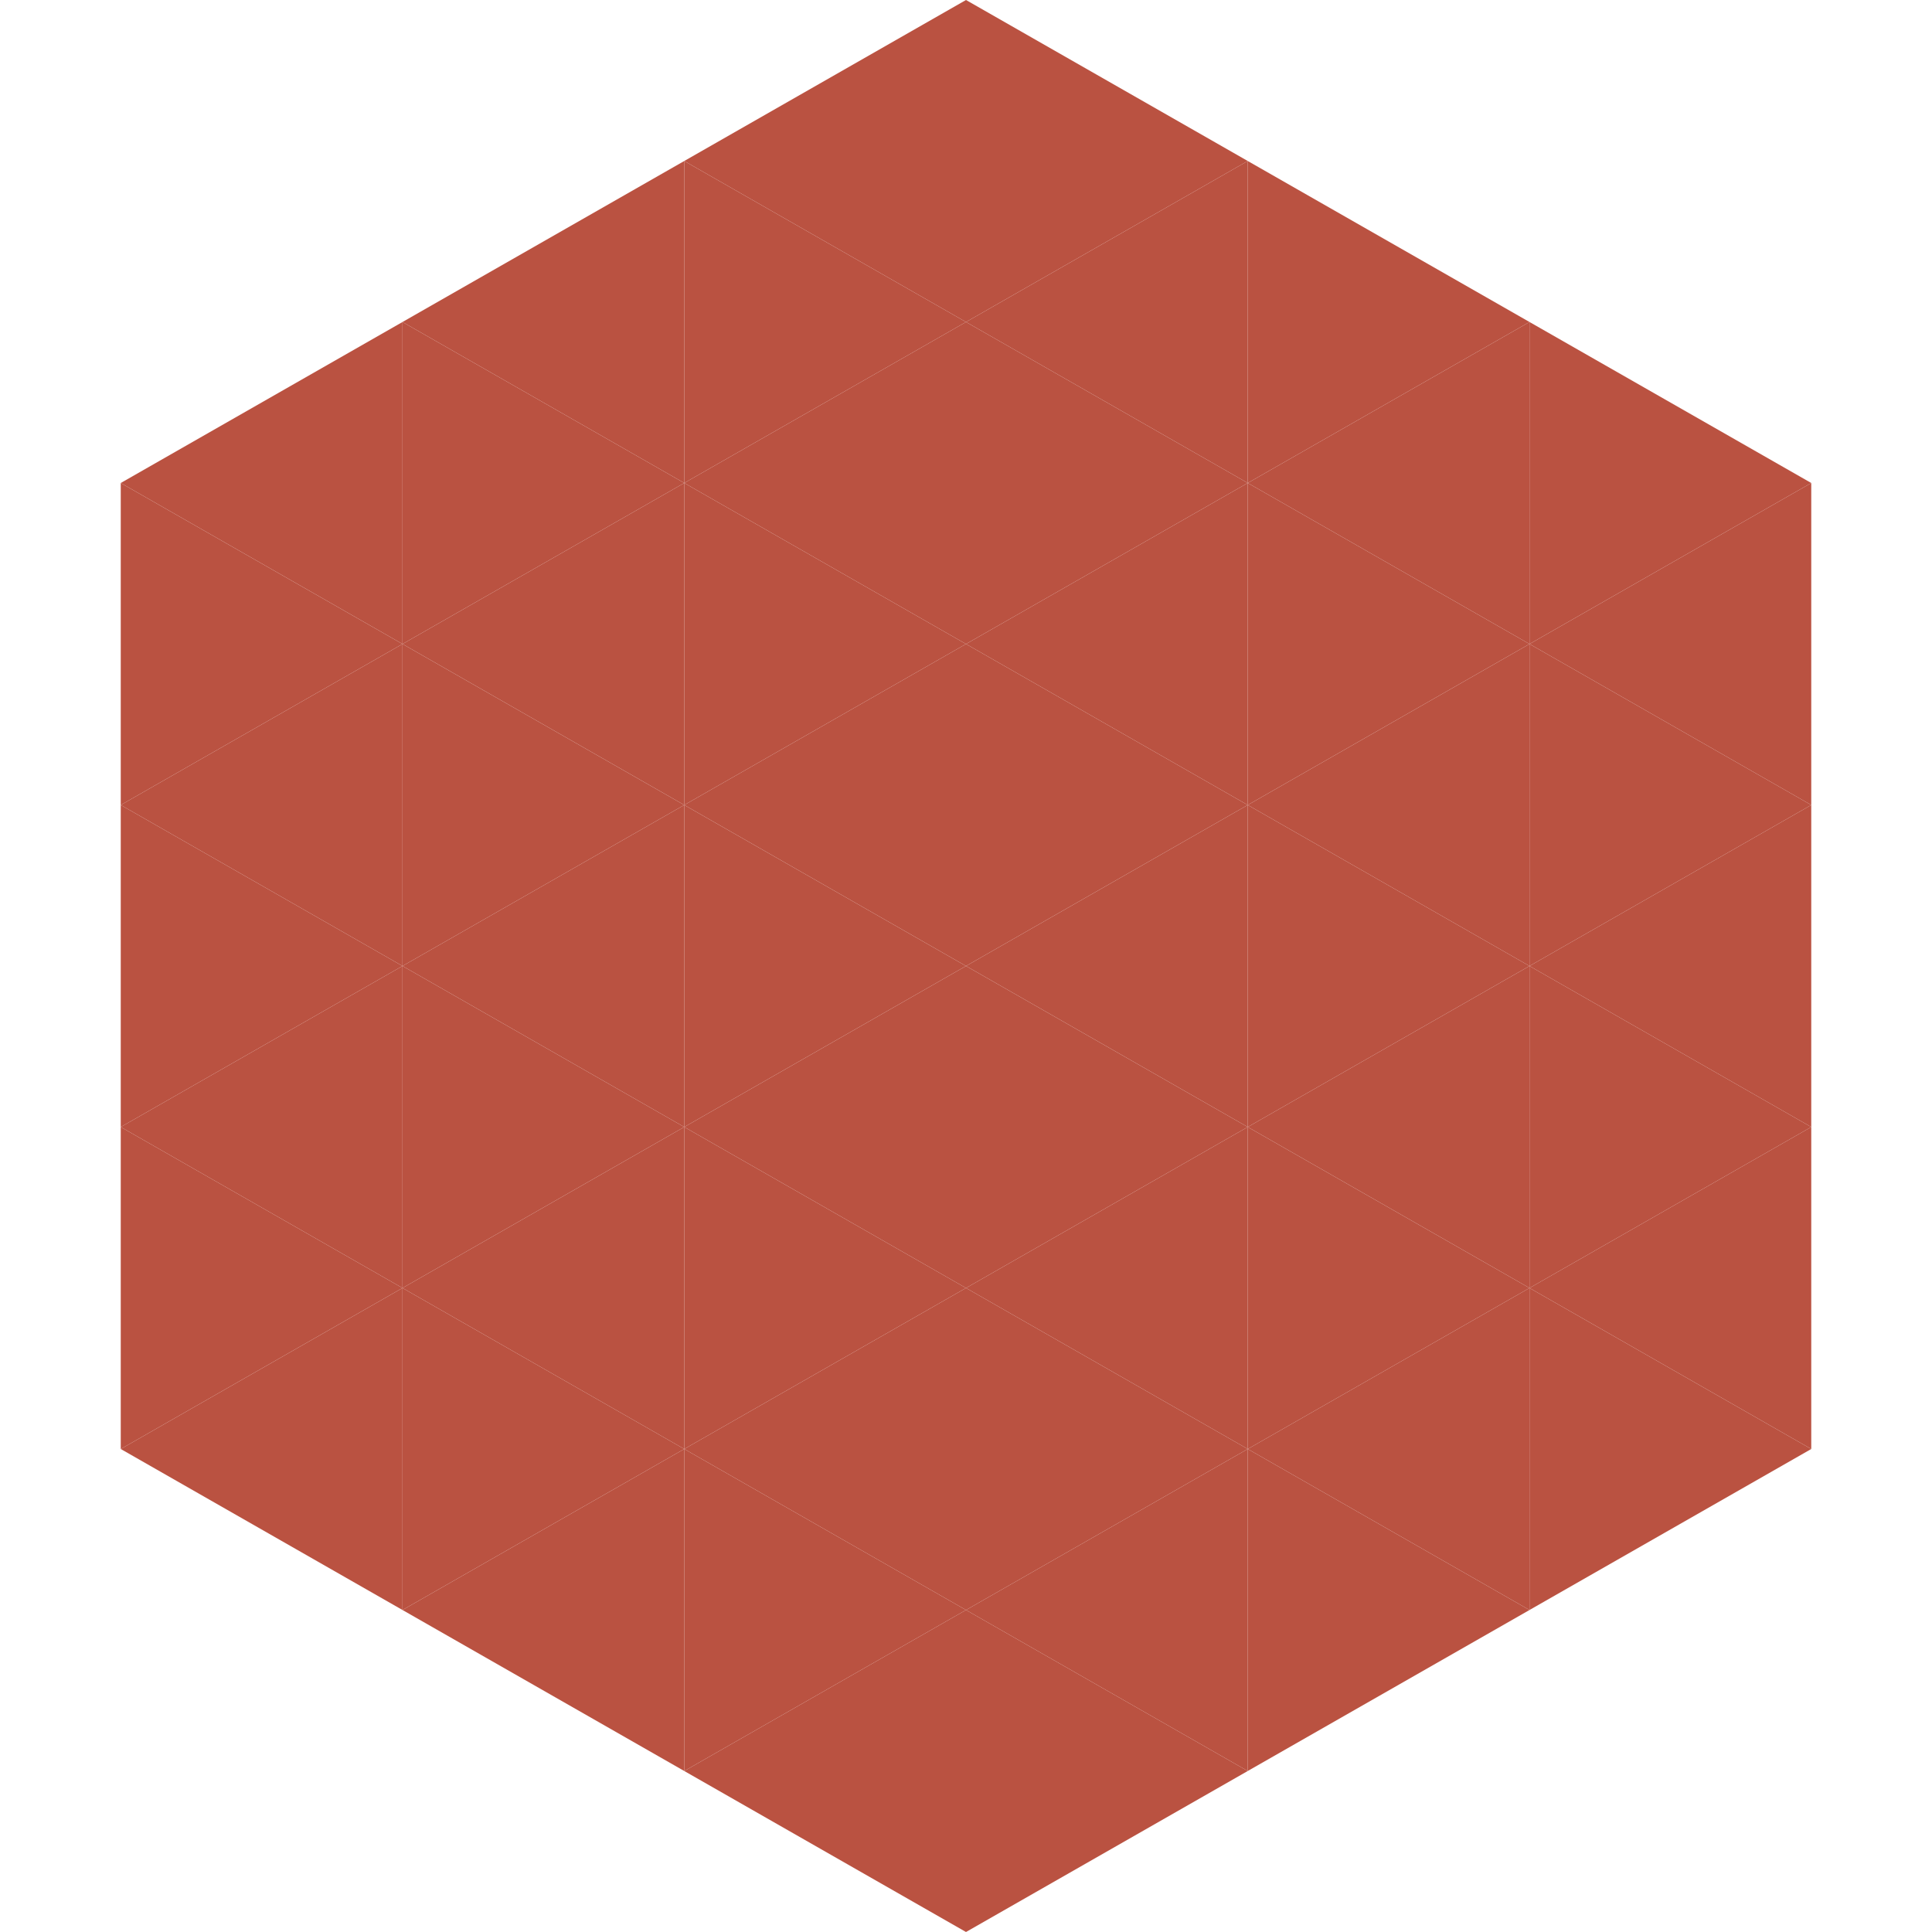 <?xml version="1.0"?>
<!-- Generated by SVGo -->
<svg width="240" height="240"
     xmlns="http://www.w3.org/2000/svg"
     xmlns:xlink="http://www.w3.org/1999/xlink">
<polygon points="50,40 15,60 50,80" style="fill:rgb(186,82,65)" />
<polygon points="190,40 225,60 190,80" style="fill:rgb(186,82,65)" />
<polygon points="15,60 50,80 15,100" style="fill:rgb(186,82,65)" />
<polygon points="225,60 190,80 225,100" style="fill:rgb(186,82,65)" />
<polygon points="50,80 15,100 50,120" style="fill:rgb(186,82,65)" />
<polygon points="190,80 225,100 190,120" style="fill:rgb(186,82,65)" />
<polygon points="15,100 50,120 15,140" style="fill:rgb(186,82,65)" />
<polygon points="225,100 190,120 225,140" style="fill:rgb(186,82,65)" />
<polygon points="50,120 15,140 50,160" style="fill:rgb(186,82,65)" />
<polygon points="190,120 225,140 190,160" style="fill:rgb(186,82,65)" />
<polygon points="15,140 50,160 15,180" style="fill:rgb(186,82,65)" />
<polygon points="225,140 190,160 225,180" style="fill:rgb(186,82,65)" />
<polygon points="50,160 15,180 50,200" style="fill:rgb(186,82,65)" />
<polygon points="190,160 225,180 190,200" style="fill:rgb(186,82,65)" />
<polygon points="15,180 50,200 15,220" style="fill:rgb(255,255,255); fill-opacity:0" />
<polygon points="225,180 190,200 225,220" style="fill:rgb(255,255,255); fill-opacity:0" />
<polygon points="50,0 85,20 50,40" style="fill:rgb(255,255,255); fill-opacity:0" />
<polygon points="190,0 155,20 190,40" style="fill:rgb(255,255,255); fill-opacity:0" />
<polygon points="85,20 50,40 85,60" style="fill:rgb(186,82,65)" />
<polygon points="155,20 190,40 155,60" style="fill:rgb(186,82,65)" />
<polygon points="50,40 85,60 50,80" style="fill:rgb(186,82,65)" />
<polygon points="190,40 155,60 190,80" style="fill:rgb(186,82,65)" />
<polygon points="85,60 50,80 85,100" style="fill:rgb(186,82,65)" />
<polygon points="155,60 190,80 155,100" style="fill:rgb(186,82,65)" />
<polygon points="50,80 85,100 50,120" style="fill:rgb(186,82,65)" />
<polygon points="190,80 155,100 190,120" style="fill:rgb(186,82,65)" />
<polygon points="85,100 50,120 85,140" style="fill:rgb(186,82,65)" />
<polygon points="155,100 190,120 155,140" style="fill:rgb(186,82,65)" />
<polygon points="50,120 85,140 50,160" style="fill:rgb(186,82,65)" />
<polygon points="190,120 155,140 190,160" style="fill:rgb(186,82,65)" />
<polygon points="85,140 50,160 85,180" style="fill:rgb(186,82,65)" />
<polygon points="155,140 190,160 155,180" style="fill:rgb(186,82,65)" />
<polygon points="50,160 85,180 50,200" style="fill:rgb(186,82,65)" />
<polygon points="190,160 155,180 190,200" style="fill:rgb(186,82,65)" />
<polygon points="85,180 50,200 85,220" style="fill:rgb(186,82,65)" />
<polygon points="155,180 190,200 155,220" style="fill:rgb(186,82,65)" />
<polygon points="120,0 85,20 120,40" style="fill:rgb(186,82,65)" />
<polygon points="120,0 155,20 120,40" style="fill:rgb(186,82,65)" />
<polygon points="85,20 120,40 85,60" style="fill:rgb(186,82,65)" />
<polygon points="155,20 120,40 155,60" style="fill:rgb(186,82,65)" />
<polygon points="120,40 85,60 120,80" style="fill:rgb(186,82,65)" />
<polygon points="120,40 155,60 120,80" style="fill:rgb(186,82,65)" />
<polygon points="85,60 120,80 85,100" style="fill:rgb(186,82,65)" />
<polygon points="155,60 120,80 155,100" style="fill:rgb(186,82,65)" />
<polygon points="120,80 85,100 120,120" style="fill:rgb(186,82,65)" />
<polygon points="120,80 155,100 120,120" style="fill:rgb(186,82,65)" />
<polygon points="85,100 120,120 85,140" style="fill:rgb(186,82,65)" />
<polygon points="155,100 120,120 155,140" style="fill:rgb(186,82,65)" />
<polygon points="120,120 85,140 120,160" style="fill:rgb(186,82,65)" />
<polygon points="120,120 155,140 120,160" style="fill:rgb(186,82,65)" />
<polygon points="85,140 120,160 85,180" style="fill:rgb(186,82,65)" />
<polygon points="155,140 120,160 155,180" style="fill:rgb(186,82,65)" />
<polygon points="120,160 85,180 120,200" style="fill:rgb(186,82,65)" />
<polygon points="120,160 155,180 120,200" style="fill:rgb(186,82,65)" />
<polygon points="85,180 120,200 85,220" style="fill:rgb(186,82,65)" />
<polygon points="155,180 120,200 155,220" style="fill:rgb(186,82,65)" />
<polygon points="120,200 85,220 120,240" style="fill:rgb(186,82,65)" />
<polygon points="120,200 155,220 120,240" style="fill:rgb(186,82,65)" />
<polygon points="85,220 120,240 85,260" style="fill:rgb(255,255,255); fill-opacity:0" />
<polygon points="155,220 120,240 155,260" style="fill:rgb(255,255,255); fill-opacity:0" />
</svg>
